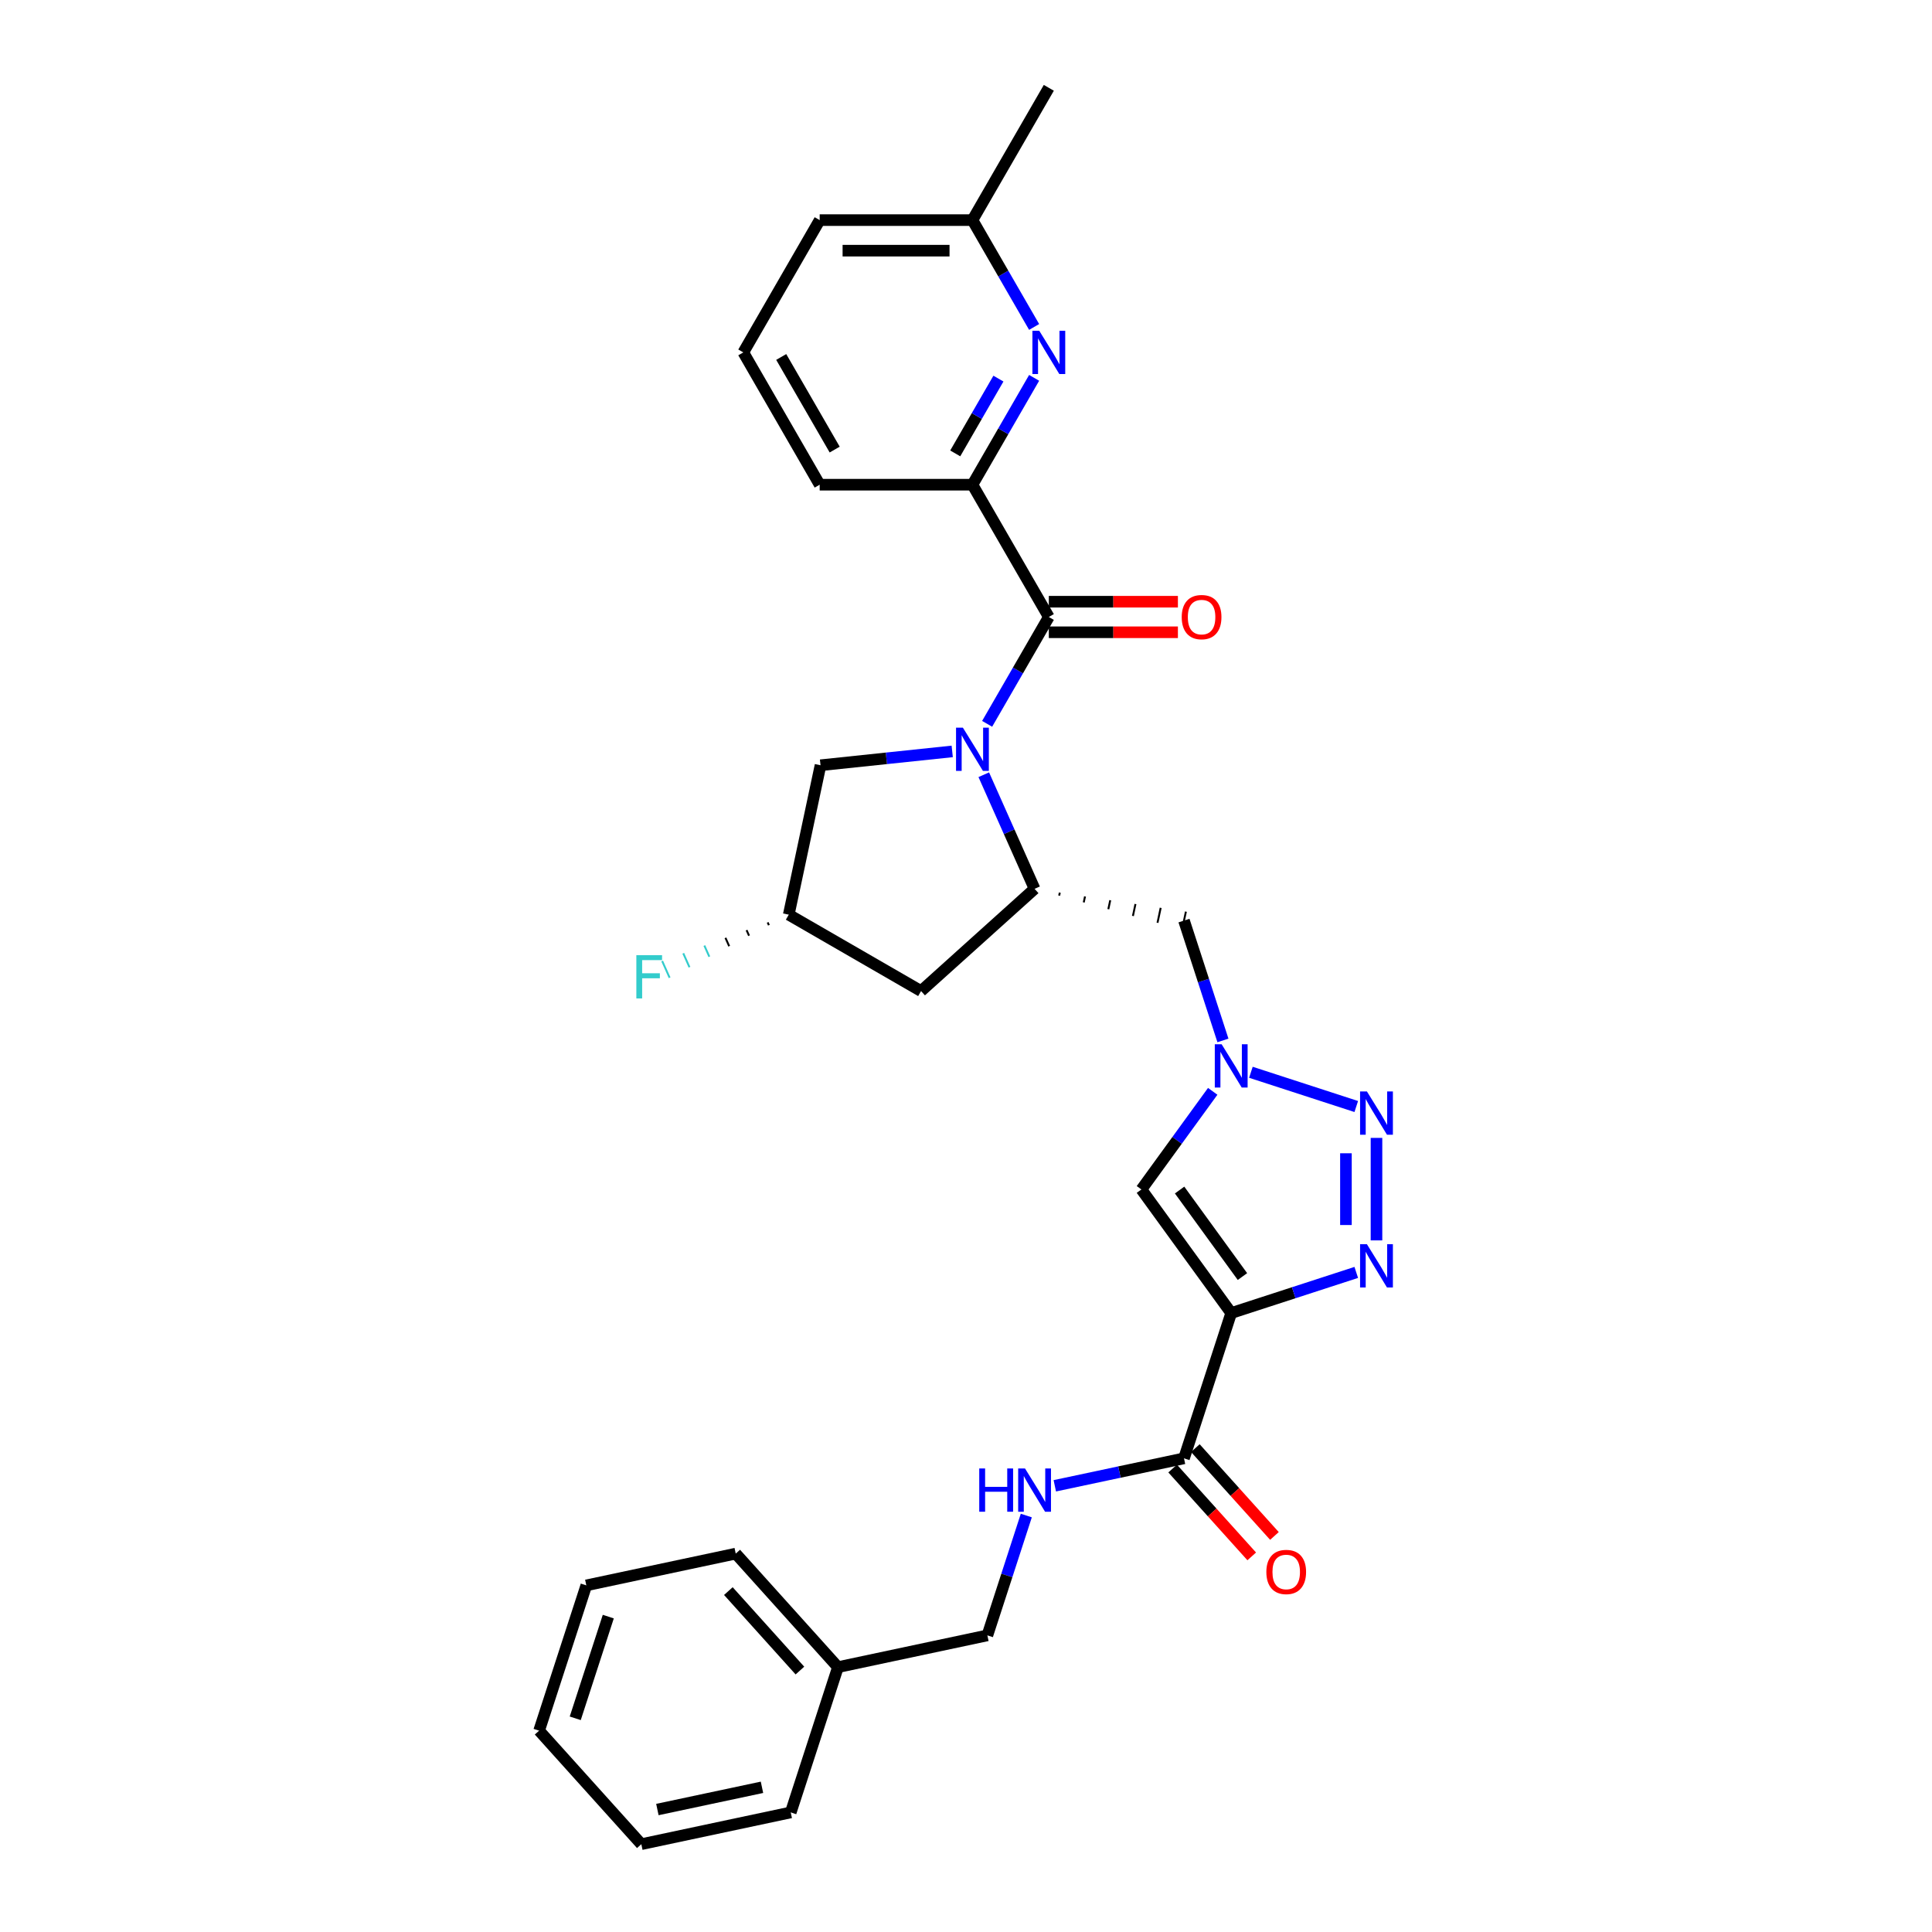 <?xml version='1.0' encoding='iso-8859-1'?>
<svg version='1.1' baseProfile='full'
              xmlns='http://www.w3.org/2000/svg'
                      xmlns:rdkit='http://www.rdkit.org/xml'
                      xmlns:xlink='http://www.w3.org/1999/xlink'
                  xml:space='preserve'
width='1000px' height='1000px' viewBox='0 0 1000 1000'>
<!-- END OF HEADER -->
<rect style='opacity:1.0;fill:#FFFFFF;stroke:none' width='1000' height='1000' x='0' y='0'> </rect>
<path class='bond-3' d='M 510.941,374.656 L 526.905,347.005' style='fill:none;fill-rule:evenodd;stroke:#0000FF;stroke-width:6px;stroke-linecap:butt;stroke-linejoin:miter;stroke-opacity:1' />
<path class='bond-3' d='M 526.905,347.005 L 542.869,319.354' style='fill:none;fill-rule:evenodd;stroke:#000000;stroke-width:6px;stroke-linecap:butt;stroke-linejoin:miter;stroke-opacity:1' />
<path class='bond-5' d='M 509.2,401.002 L 522.348,430.532' style='fill:none;fill-rule:evenodd;stroke:#0000FF;stroke-width:6px;stroke-linecap:butt;stroke-linejoin:miter;stroke-opacity:1' />
<path class='bond-5' d='M 522.348,430.532 L 535.495,460.061' style='fill:none;fill-rule:evenodd;stroke:#000000;stroke-width:6px;stroke-linecap:butt;stroke-linejoin:miter;stroke-opacity:1' />
<path class='bond-12' d='M 492.867,388.929 L 458.784,392.512' style='fill:none;fill-rule:evenodd;stroke:#0000FF;stroke-width:6px;stroke-linecap:butt;stroke-linejoin:miter;stroke-opacity:1' />
<path class='bond-12' d='M 458.784,392.512 L 424.7,396.094' style='fill:none;fill-rule:evenodd;stroke:#000000;stroke-width:6px;stroke-linecap:butt;stroke-linejoin:miter;stroke-opacity:1' />
<path class='bond-0' d='M 637.269,679.633 L 590.794,615.666' style='fill:none;fill-rule:evenodd;stroke:#000000;stroke-width:6px;stroke-linecap:butt;stroke-linejoin:miter;stroke-opacity:1' />
<path class='bond-0' d='M 643.091,660.743 L 610.558,615.966' style='fill:none;fill-rule:evenodd;stroke:#000000;stroke-width:6px;stroke-linecap:butt;stroke-linejoin:miter;stroke-opacity:1' />
<path class='bond-7' d='M 637.269,679.633 L 612.835,754.832' style='fill:none;fill-rule:evenodd;stroke:#000000;stroke-width:6px;stroke-linecap:butt;stroke-linejoin:miter;stroke-opacity:1' />
<path class='bond-31' d='M 637.269,679.633 L 669.634,669.118' style='fill:none;fill-rule:evenodd;stroke:#000000;stroke-width:6px;stroke-linecap:butt;stroke-linejoin:miter;stroke-opacity:1' />
<path class='bond-31' d='M 669.634,669.118 L 701.998,658.602' style='fill:none;fill-rule:evenodd;stroke:#0000FF;stroke-width:6px;stroke-linecap:butt;stroke-linejoin:miter;stroke-opacity:1' />
<path class='bond-1' d='M 712.467,642.027 L 712.467,588.975' style='fill:none;fill-rule:evenodd;stroke:#0000FF;stroke-width:6px;stroke-linecap:butt;stroke-linejoin:miter;stroke-opacity:1' />
<path class='bond-1' d='M 696.653,634.07 L 696.653,596.933' style='fill:none;fill-rule:evenodd;stroke:#0000FF;stroke-width:6px;stroke-linecap:butt;stroke-linejoin:miter;stroke-opacity:1' />
<path class='bond-2' d='M 701.998,572.731 L 647.462,555.011' style='fill:none;fill-rule:evenodd;stroke:#0000FF;stroke-width:6px;stroke-linecap:butt;stroke-linejoin:miter;stroke-opacity:1' />
<path class='bond-8' d='M 542.869,319.354 L 503.335,250.879' style='fill:none;fill-rule:evenodd;stroke:#000000;stroke-width:6px;stroke-linecap:butt;stroke-linejoin:miter;stroke-opacity:1' />
<path class='bond-14' d='M 542.869,327.261 L 576.276,327.261' style='fill:none;fill-rule:evenodd;stroke:#000000;stroke-width:6px;stroke-linecap:butt;stroke-linejoin:miter;stroke-opacity:1' />
<path class='bond-14' d='M 576.276,327.261 L 609.682,327.261' style='fill:none;fill-rule:evenodd;stroke:#FF0000;stroke-width:6px;stroke-linecap:butt;stroke-linejoin:miter;stroke-opacity:1' />
<path class='bond-14' d='M 542.869,311.447 L 576.276,311.447' style='fill:none;fill-rule:evenodd;stroke:#000000;stroke-width:6px;stroke-linecap:butt;stroke-linejoin:miter;stroke-opacity:1' />
<path class='bond-14' d='M 576.276,311.447 L 609.682,311.447' style='fill:none;fill-rule:evenodd;stroke:#FF0000;stroke-width:6px;stroke-linecap:butt;stroke-linejoin:miter;stroke-opacity:1' />
<path class='bond-4' d='M 632.989,538.526 L 622.912,507.513' style='fill:none;fill-rule:evenodd;stroke:#0000FF;stroke-width:6px;stroke-linecap:butt;stroke-linejoin:miter;stroke-opacity:1' />
<path class='bond-4' d='M 622.912,507.513 L 612.835,476.501' style='fill:none;fill-rule:evenodd;stroke:#000000;stroke-width:6px;stroke-linecap:butt;stroke-linejoin:miter;stroke-opacity:1' />
<path class='bond-6' d='M 627.698,564.871 L 609.246,590.269' style='fill:none;fill-rule:evenodd;stroke:#0000FF;stroke-width:6px;stroke-linecap:butt;stroke-linejoin:miter;stroke-opacity:1' />
<path class='bond-6' d='M 609.246,590.269 L 590.794,615.666' style='fill:none;fill-rule:evenodd;stroke:#000000;stroke-width:6px;stroke-linecap:butt;stroke-linejoin:miter;stroke-opacity:1' />
<path class='bond-10' d='M 548.221,463.575 L 548.55,462.028' style='fill:none;fill-rule:evenodd;stroke:#000000;stroke-width:1.0px;stroke-linecap:butt;stroke-linejoin:miter;stroke-opacity:1' />
<path class='bond-10' d='M 560.946,467.088 L 561.604,463.994' style='fill:none;fill-rule:evenodd;stroke:#000000;stroke-width:1.0px;stroke-linecap:butt;stroke-linejoin:miter;stroke-opacity:1' />
<path class='bond-10' d='M 573.672,470.601 L 574.658,465.961' style='fill:none;fill-rule:evenodd;stroke:#000000;stroke-width:1.0px;stroke-linecap:butt;stroke-linejoin:miter;stroke-opacity:1' />
<path class='bond-10' d='M 586.398,474.114 L 587.713,467.927' style='fill:none;fill-rule:evenodd;stroke:#000000;stroke-width:1.0px;stroke-linecap:butt;stroke-linejoin:miter;stroke-opacity:1' />
<path class='bond-10' d='M 599.123,477.628 L 600.767,469.894' style='fill:none;fill-rule:evenodd;stroke:#000000;stroke-width:1.0px;stroke-linecap:butt;stroke-linejoin:miter;stroke-opacity:1' />
<path class='bond-10' d='M 611.849,481.141 L 613.822,471.86' style='fill:none;fill-rule:evenodd;stroke:#000000;stroke-width:1.0px;stroke-linecap:butt;stroke-linejoin:miter;stroke-opacity:1' />
<path class='bond-11' d='M 535.495,460.061 L 476.736,512.968' style='fill:none;fill-rule:evenodd;stroke:#000000;stroke-width:6px;stroke-linecap:butt;stroke-linejoin:miter;stroke-opacity:1' />
<path class='bond-13' d='M 612.835,754.832 L 579.4,761.939' style='fill:none;fill-rule:evenodd;stroke:#000000;stroke-width:6px;stroke-linecap:butt;stroke-linejoin:miter;stroke-opacity:1' />
<path class='bond-13' d='M 579.4,761.939 L 545.964,769.046' style='fill:none;fill-rule:evenodd;stroke:#0000FF;stroke-width:6px;stroke-linecap:butt;stroke-linejoin:miter;stroke-opacity:1' />
<path class='bond-16' d='M 606.959,760.122 L 627.426,782.852' style='fill:none;fill-rule:evenodd;stroke:#000000;stroke-width:6px;stroke-linecap:butt;stroke-linejoin:miter;stroke-opacity:1' />
<path class='bond-16' d='M 627.426,782.852 L 647.892,805.582' style='fill:none;fill-rule:evenodd;stroke:#FF0000;stroke-width:6px;stroke-linecap:butt;stroke-linejoin:miter;stroke-opacity:1' />
<path class='bond-16' d='M 618.711,749.541 L 639.177,772.271' style='fill:none;fill-rule:evenodd;stroke:#000000;stroke-width:6px;stroke-linecap:butt;stroke-linejoin:miter;stroke-opacity:1' />
<path class='bond-16' d='M 639.177,772.271 L 659.643,795.001' style='fill:none;fill-rule:evenodd;stroke:#FF0000;stroke-width:6px;stroke-linecap:butt;stroke-linejoin:miter;stroke-opacity:1' />
<path class='bond-9' d='M 503.335,250.879 L 519.3,223.228' style='fill:none;fill-rule:evenodd;stroke:#000000;stroke-width:6px;stroke-linecap:butt;stroke-linejoin:miter;stroke-opacity:1' />
<path class='bond-9' d='M 519.3,223.228 L 535.264,195.577' style='fill:none;fill-rule:evenodd;stroke:#0000FF;stroke-width:6px;stroke-linecap:butt;stroke-linejoin:miter;stroke-opacity:1' />
<path class='bond-9' d='M 494.43,234.677 L 505.605,215.321' style='fill:none;fill-rule:evenodd;stroke:#000000;stroke-width:6px;stroke-linecap:butt;stroke-linejoin:miter;stroke-opacity:1' />
<path class='bond-9' d='M 505.605,215.321 L 516.78,195.966' style='fill:none;fill-rule:evenodd;stroke:#0000FF;stroke-width:6px;stroke-linecap:butt;stroke-linejoin:miter;stroke-opacity:1' />
<path class='bond-21' d='M 503.335,250.879 L 424.267,250.879' style='fill:none;fill-rule:evenodd;stroke:#000000;stroke-width:6px;stroke-linecap:butt;stroke-linejoin:miter;stroke-opacity:1' />
<path class='bond-17' d='M 535.264,169.232 L 519.3,141.581' style='fill:none;fill-rule:evenodd;stroke:#0000FF;stroke-width:6px;stroke-linecap:butt;stroke-linejoin:miter;stroke-opacity:1' />
<path class='bond-17' d='M 519.3,141.581 L 503.335,113.929' style='fill:none;fill-rule:evenodd;stroke:#000000;stroke-width:6px;stroke-linecap:butt;stroke-linejoin:miter;stroke-opacity:1' />
<path class='bond-30' d='M 476.736,512.968 L 408.261,473.434' style='fill:none;fill-rule:evenodd;stroke:#000000;stroke-width:6px;stroke-linecap:butt;stroke-linejoin:miter;stroke-opacity:1' />
<path class='bond-15' d='M 424.7,396.094 L 408.261,473.434' style='fill:none;fill-rule:evenodd;stroke:#000000;stroke-width:6px;stroke-linecap:butt;stroke-linejoin:miter;stroke-opacity:1' />
<path class='bond-18' d='M 531.215,784.444 L 521.138,815.456' style='fill:none;fill-rule:evenodd;stroke:#0000FF;stroke-width:6px;stroke-linecap:butt;stroke-linejoin:miter;stroke-opacity:1' />
<path class='bond-18' d='M 521.138,815.456 L 511.062,846.469' style='fill:none;fill-rule:evenodd;stroke:#000000;stroke-width:6px;stroke-linecap:butt;stroke-linejoin:miter;stroke-opacity:1' />
<path class='bond-19' d='M 397.34,477.431 L 397.983,478.876' style='fill:none;fill-rule:evenodd;stroke:#000000;stroke-width:1.0px;stroke-linecap:butt;stroke-linejoin:miter;stroke-opacity:1' />
<path class='bond-19' d='M 386.419,481.428 L 387.705,484.317' style='fill:none;fill-rule:evenodd;stroke:#000000;stroke-width:1.0px;stroke-linecap:butt;stroke-linejoin:miter;stroke-opacity:1' />
<path class='bond-19' d='M 375.497,485.425 L 377.427,489.759' style='fill:none;fill-rule:evenodd;stroke:#000000;stroke-width:1.0px;stroke-linecap:butt;stroke-linejoin:miter;stroke-opacity:1' />
<path class='bond-19' d='M 364.576,489.422 L 367.149,495.201' style='fill:none;fill-rule:evenodd;stroke:#33CCCC;stroke-width:1.0px;stroke-linecap:butt;stroke-linejoin:miter;stroke-opacity:1' />
<path class='bond-19' d='M 353.655,493.419 L 356.871,500.642' style='fill:none;fill-rule:evenodd;stroke:#33CCCC;stroke-width:1.0px;stroke-linecap:butt;stroke-linejoin:miter;stroke-opacity:1' />
<path class='bond-19' d='M 342.734,497.416 L 346.593,506.084' style='fill:none;fill-rule:evenodd;stroke:#33CCCC;stroke-width:1.0px;stroke-linecap:butt;stroke-linejoin:miter;stroke-opacity:1' />
<path class='bond-24' d='M 503.335,113.929 L 542.869,45.455' style='fill:none;fill-rule:evenodd;stroke:#000000;stroke-width:6px;stroke-linecap:butt;stroke-linejoin:miter;stroke-opacity:1' />
<path class='bond-32' d='M 503.335,113.929 L 424.267,113.929' style='fill:none;fill-rule:evenodd;stroke:#000000;stroke-width:6px;stroke-linecap:butt;stroke-linejoin:miter;stroke-opacity:1' />
<path class='bond-32' d='M 491.475,129.743 L 436.127,129.743' style='fill:none;fill-rule:evenodd;stroke:#000000;stroke-width:6px;stroke-linecap:butt;stroke-linejoin:miter;stroke-opacity:1' />
<path class='bond-20' d='M 511.062,846.469 L 433.722,862.908' style='fill:none;fill-rule:evenodd;stroke:#000000;stroke-width:6px;stroke-linecap:butt;stroke-linejoin:miter;stroke-opacity:1' />
<path class='bond-25' d='M 433.722,862.908 L 380.815,804.149' style='fill:none;fill-rule:evenodd;stroke:#000000;stroke-width:6px;stroke-linecap:butt;stroke-linejoin:miter;stroke-opacity:1' />
<path class='bond-25' d='M 414.034,864.676 L 376.999,823.544' style='fill:none;fill-rule:evenodd;stroke:#000000;stroke-width:6px;stroke-linecap:butt;stroke-linejoin:miter;stroke-opacity:1' />
<path class='bond-26' d='M 433.722,862.908 L 409.288,938.106' style='fill:none;fill-rule:evenodd;stroke:#000000;stroke-width:6px;stroke-linecap:butt;stroke-linejoin:miter;stroke-opacity:1' />
<path class='bond-22' d='M 424.267,250.879 L 384.733,182.404' style='fill:none;fill-rule:evenodd;stroke:#000000;stroke-width:6px;stroke-linecap:butt;stroke-linejoin:miter;stroke-opacity:1' />
<path class='bond-22' d='M 432.032,232.701 L 404.358,184.769' style='fill:none;fill-rule:evenodd;stroke:#000000;stroke-width:6px;stroke-linecap:butt;stroke-linejoin:miter;stroke-opacity:1' />
<path class='bond-23' d='M 384.733,182.404 L 424.267,113.929' style='fill:none;fill-rule:evenodd;stroke:#000000;stroke-width:6px;stroke-linecap:butt;stroke-linejoin:miter;stroke-opacity:1' />
<path class='bond-28' d='M 380.815,804.149 L 303.475,820.588' style='fill:none;fill-rule:evenodd;stroke:#000000;stroke-width:6px;stroke-linecap:butt;stroke-linejoin:miter;stroke-opacity:1' />
<path class='bond-27' d='M 409.288,938.106 L 331.948,954.545' style='fill:none;fill-rule:evenodd;stroke:#000000;stroke-width:6px;stroke-linecap:butt;stroke-linejoin:miter;stroke-opacity:1' />
<path class='bond-27' d='M 394.399,925.104 L 340.261,936.612' style='fill:none;fill-rule:evenodd;stroke:#000000;stroke-width:6px;stroke-linecap:butt;stroke-linejoin:miter;stroke-opacity:1' />
<path class='bond-29' d='M 331.948,954.545 L 279.041,895.786' style='fill:none;fill-rule:evenodd;stroke:#000000;stroke-width:6px;stroke-linecap:butt;stroke-linejoin:miter;stroke-opacity:1' />
<path class='bond-33' d='M 303.475,820.588 L 279.041,895.786' style='fill:none;fill-rule:evenodd;stroke:#000000;stroke-width:6px;stroke-linecap:butt;stroke-linejoin:miter;stroke-opacity:1' />
<path class='bond-33' d='M 314.849,836.755 L 297.746,889.393' style='fill:none;fill-rule:evenodd;stroke:#000000;stroke-width:6px;stroke-linecap:butt;stroke-linejoin:miter;stroke-opacity:1' />
<path  class='atom-0' d='M 498.386 376.633
L 505.723 388.493
Q 506.451 389.664, 507.621 391.783
Q 508.791 393.902, 508.854 394.028
L 508.854 376.633
L 511.827 376.633
L 511.827 399.025
L 508.759 399.025
L 500.884 386.058
Q 499.967 384.54, 498.987 382.8
Q 498.038 381.061, 497.753 380.523
L 497.753 399.025
L 494.843 399.025
L 494.843 376.633
L 498.386 376.633
' fill='#0000FF'/>
<path  class='atom-2' d='M 707.517 644.004
L 714.855 655.864
Q 715.582 657.034, 716.752 659.154
Q 717.923 661.273, 717.986 661.399
L 717.986 644.004
L 720.959 644.004
L 720.959 666.396
L 717.891 666.396
L 710.016 653.429
Q 709.099 651.911, 708.118 650.171
Q 707.169 648.432, 706.885 647.894
L 706.885 666.396
L 703.975 666.396
L 703.975 644.004
L 707.517 644.004
' fill='#0000FF'/>
<path  class='atom-3' d='M 707.517 564.936
L 714.855 576.796
Q 715.582 577.966, 716.752 580.085
Q 717.923 582.204, 717.986 582.331
L 717.986 564.936
L 720.959 564.936
L 720.959 587.328
L 717.891 587.328
L 710.016 574.361
Q 709.099 572.843, 708.118 571.103
Q 707.169 569.364, 706.885 568.826
L 706.885 587.328
L 703.975 587.328
L 703.975 564.936
L 707.517 564.936
' fill='#0000FF'/>
<path  class='atom-5' d='M 632.319 540.503
L 639.657 552.363
Q 640.384 553.533, 641.554 555.652
Q 642.724 557.771, 642.788 557.898
L 642.788 540.503
L 645.761 540.503
L 645.761 562.895
L 642.693 562.895
L 634.818 549.928
Q 633.9 548.409, 632.92 546.67
Q 631.971 544.93, 631.687 544.393
L 631.687 562.895
L 628.777 562.895
L 628.777 540.503
L 632.319 540.503
' fill='#0000FF'/>
<path  class='atom-10' d='M 537.92 171.208
L 545.257 183.069
Q 545.985 184.239, 547.155 186.358
Q 548.325 188.477, 548.388 188.603
L 548.388 171.208
L 551.361 171.208
L 551.361 193.6
L 548.293 193.6
L 540.418 180.633
Q 539.501 179.115, 538.521 177.376
Q 537.572 175.636, 537.287 175.098
L 537.287 193.6
L 534.377 193.6
L 534.377 171.208
L 537.92 171.208
' fill='#0000FF'/>
<path  class='atom-14' d='M 506.857 760.075
L 509.893 760.075
L 509.893 769.595
L 521.342 769.595
L 521.342 760.075
L 524.378 760.075
L 524.378 782.467
L 521.342 782.467
L 521.342 772.125
L 509.893 772.125
L 509.893 782.467
L 506.857 782.467
L 506.857 760.075
' fill='#0000FF'/>
<path  class='atom-14' d='M 530.546 760.075
L 537.883 771.935
Q 538.61 773.105, 539.781 775.224
Q 540.951 777.343, 541.014 777.47
L 541.014 760.075
L 543.987 760.075
L 543.987 782.467
L 540.919 782.467
L 533.044 769.5
Q 532.127 767.982, 531.146 766.242
Q 530.198 764.503, 529.913 763.965
L 529.913 782.467
L 527.003 782.467
L 527.003 760.075
L 530.546 760.075
' fill='#0000FF'/>
<path  class='atom-15' d='M 611.658 319.417
Q 611.658 314.041, 614.315 311.036
Q 616.972 308.032, 621.937 308.032
Q 626.903 308.032, 629.56 311.036
Q 632.216 314.041, 632.216 319.417
Q 632.216 324.857, 629.528 327.957
Q 626.84 331.025, 621.937 331.025
Q 617.003 331.025, 614.315 327.957
Q 611.658 324.889, 611.658 319.417
M 621.937 328.494
Q 625.353 328.494, 627.187 326.217
Q 629.053 323.909, 629.053 319.417
Q 629.053 315.021, 627.187 312.807
Q 625.353 310.562, 621.937 310.562
Q 618.522 310.562, 616.656 312.776
Q 614.821 314.99, 614.821 319.417
Q 614.821 323.94, 616.656 326.217
Q 618.522 328.494, 621.937 328.494
' fill='#FF0000'/>
<path  class='atom-17' d='M 655.463 813.654
Q 655.463 808.277, 658.12 805.273
Q 660.777 802.268, 665.742 802.268
Q 670.708 802.268, 673.364 805.273
Q 676.021 808.277, 676.021 813.654
Q 676.021 819.094, 673.333 822.193
Q 670.644 825.261, 665.742 825.261
Q 660.808 825.261, 658.12 822.193
Q 655.463 819.125, 655.463 813.654
M 665.742 822.731
Q 669.158 822.731, 670.992 820.454
Q 672.858 818.145, 672.858 813.654
Q 672.858 809.258, 670.992 807.044
Q 669.158 804.798, 665.742 804.798
Q 662.326 804.798, 660.46 807.012
Q 658.626 809.226, 658.626 813.654
Q 658.626 818.177, 660.46 820.454
Q 662.326 822.731, 665.742 822.731
' fill='#FF0000'/>
<path  class='atom-20' d='M 329.371 494.398
L 342.687 494.398
L 342.687 496.96
L 332.376 496.96
L 332.376 503.76
L 341.548 503.76
L 341.548 506.353
L 332.376 506.353
L 332.376 516.79
L 329.371 516.79
L 329.371 494.398
' fill='#33CCCC'/>
</svg>
